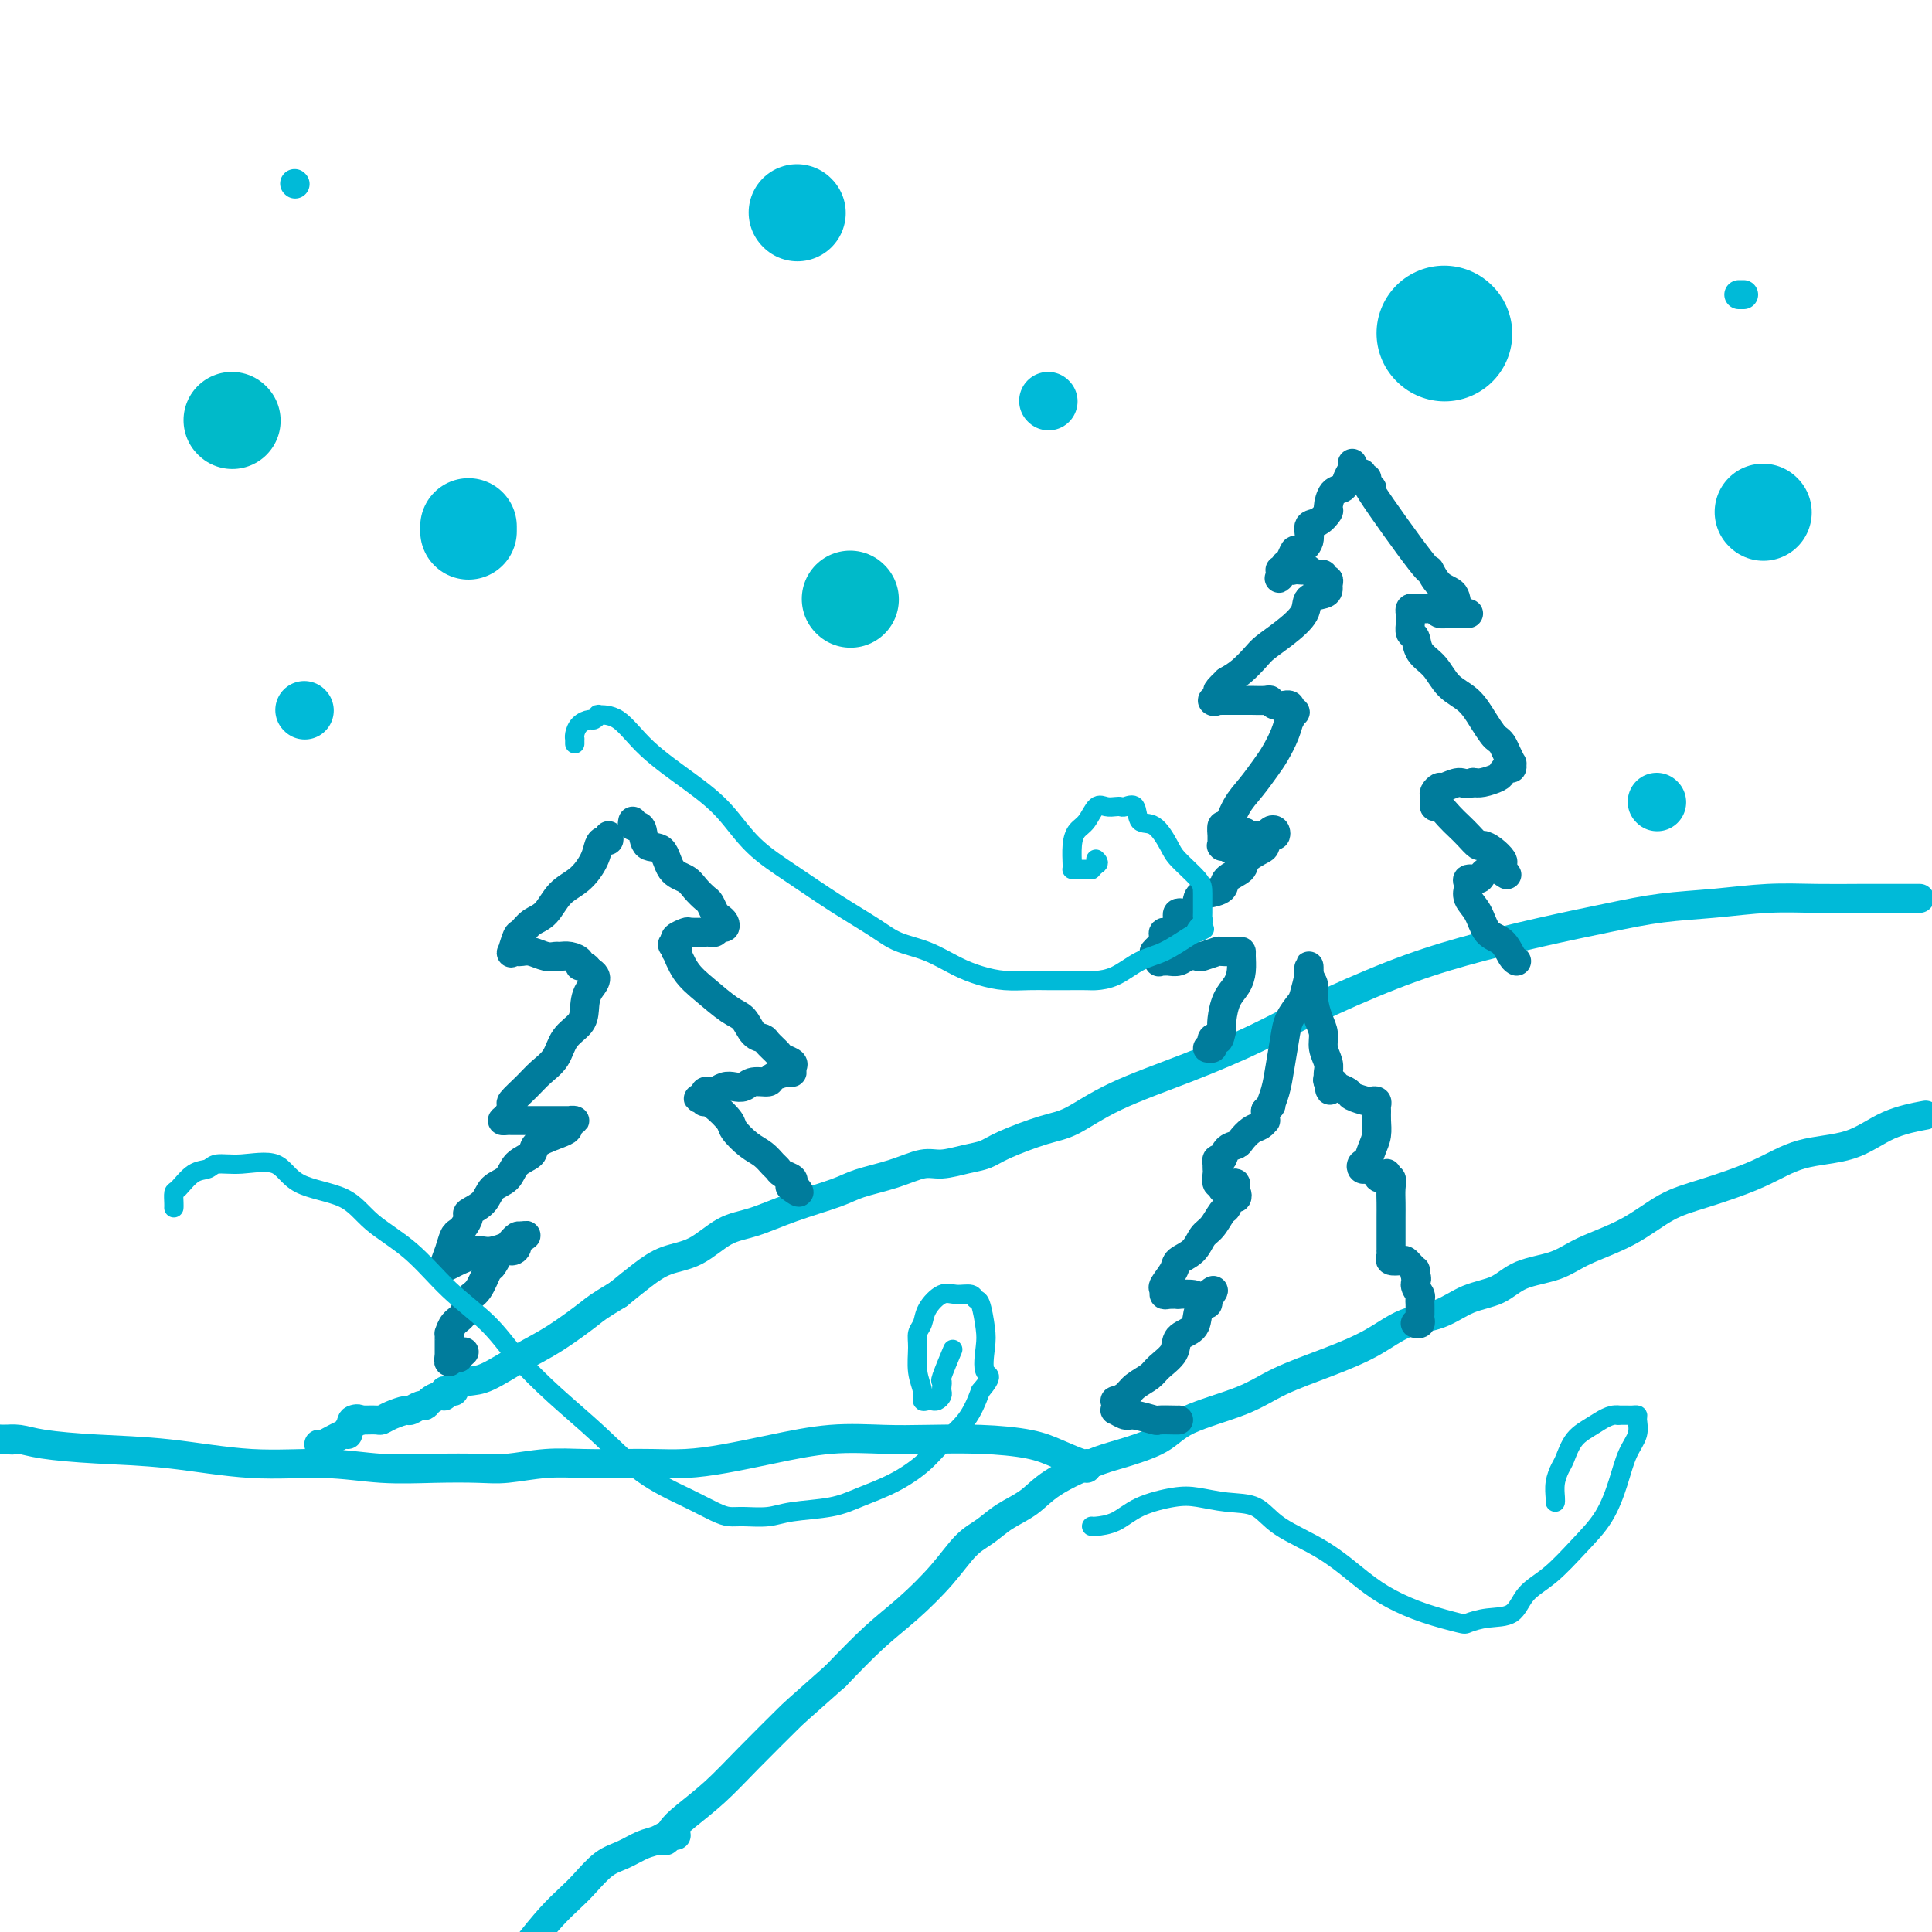 <svg viewBox='0 0 400 400' version='1.1' xmlns='http://www.w3.org/2000/svg' xmlns:xlink='http://www.w3.org/1999/xlink'><g fill='none' stroke='#00BAD8' stroke-width='6' stroke-linecap='round' stroke-linejoin='round'><path d='M398,231c0.617,-0.115 1.234,-0.229 0,0c-1.234,0.229 -4.320,0.803 -7,2c-2.680,1.197 -4.955,3.018 -8,4c-3.045,0.982 -6.859,1.126 -10,2c-3.141,0.874 -5.610,2.477 -9,4c-3.390,1.523 -7.702,2.964 -11,4c-3.298,1.036 -5.582,1.666 -8,3c-2.418,1.334 -4.970,3.373 -8,5c-3.030,1.627 -6.539,2.843 -9,4c-2.461,1.157 -3.874,2.253 -6,3c-2.126,0.747 -4.965,1.143 -7,2c-2.035,0.857 -3.265,2.175 -5,3c-1.735,0.825 -3.975,1.157 -6,2c-2.025,0.843 -3.835,2.195 -6,3c-2.165,0.805 -4.684,1.061 -7,2c-2.316,0.939 -4.430,2.561 -7,4c-2.570,1.439 -5.597,2.695 -9,4c-3.403,1.305 -7.183,2.657 -10,4c-2.817,1.343 -4.672,2.676 -8,4c-3.328,1.324 -8.130,2.640 -11,4c-2.870,1.360 -3.810,2.766 -6,4c-2.190,1.234 -5.632,2.297 -8,3c-2.368,0.703 -3.662,1.045 -6,2c-2.338,0.955 -5.720,2.522 -8,4c-2.280,1.478 -3.458,2.868 -5,4c-1.542,1.132 -3.450,2.006 -5,3c-1.550,0.994 -2.743,2.107 -4,3c-1.257,0.893 -2.577,1.565 -4,3c-1.423,1.435 -2.948,3.632 -5,6c-2.052,2.368 -4.629,4.907 -7,7c-2.371,2.093 -4.534,3.741 -7,6c-2.466,2.259 -5.233,5.130 -8,8'/><path d='M173,347c-8.832,7.836 -8.412,7.426 -10,9c-1.588,1.574 -5.185,5.133 -8,8c-2.815,2.867 -4.849,5.041 -7,7c-2.151,1.959 -4.419,3.702 -6,5c-1.581,1.298 -2.475,2.152 -3,3c-0.525,0.848 -0.680,1.690 -1,2c-0.320,0.310 -0.806,0.089 -1,0c-0.194,-0.089 -0.097,-0.044 0,0'/><path d='M225,304c-0.006,-0.469 -0.012,-0.938 0,-1c0.012,-0.062 0.043,0.285 -1,0c-1.043,-0.285 -3.159,-1.200 -5,-2c-1.841,-0.800 -3.407,-1.484 -6,-2c-2.593,-0.516 -6.213,-0.865 -10,-1c-3.787,-0.135 -7.742,-0.058 -11,0c-3.258,0.058 -5.818,0.096 -9,0c-3.182,-0.096 -6.986,-0.327 -11,0c-4.014,0.327 -8.237,1.212 -12,2c-3.763,0.788 -7.067,1.479 -10,2c-2.933,0.521 -5.495,0.871 -8,1c-2.505,0.129 -4.952,0.038 -7,0c-2.048,-0.038 -3.695,-0.024 -6,0c-2.305,0.024 -5.266,0.059 -8,0c-2.734,-0.059 -5.241,-0.211 -8,0c-2.759,0.211 -5.771,0.784 -8,1c-2.229,0.216 -3.676,0.074 -6,0c-2.324,-0.074 -5.525,-0.079 -9,0c-3.475,0.079 -7.226,0.242 -11,0c-3.774,-0.242 -7.573,-0.891 -12,-1c-4.427,-0.109 -9.482,0.321 -15,0c-5.518,-0.321 -11.500,-1.392 -17,-2c-5.500,-0.608 -10.518,-0.751 -15,-1c-4.482,-0.249 -8.428,-0.603 -11,-1c-2.572,-0.397 -3.769,-0.838 -5,-1c-1.231,-0.162 -2.494,-0.046 -3,0c-0.506,0.046 -0.253,0.023 0,0'/><path d='M1,298c-16.400,-0.933 -5.400,-0.267 -1,0c4.400,0.267 2.200,0.133 0,0'/><path d='M397,186c0.410,-0.000 0.821,-0.001 0,0c-0.821,0.001 -2.872,0.003 -5,0c-2.128,-0.003 -4.333,-0.013 -7,0c-2.667,0.013 -5.796,0.047 -9,0c-3.204,-0.047 -6.484,-0.176 -10,0c-3.516,0.176 -7.267,0.658 -11,1c-3.733,0.342 -7.449,0.546 -11,1c-3.551,0.454 -6.939,1.159 -11,2c-4.061,0.841 -8.796,1.819 -14,3c-5.204,1.181 -10.877,2.565 -16,4c-5.123,1.435 -9.697,2.920 -15,5c-5.303,2.080 -11.334,4.753 -16,7c-4.666,2.247 -7.966,4.067 -12,6c-4.034,1.933 -8.803,3.977 -14,6c-5.197,2.023 -10.823,4.023 -15,6c-4.177,1.977 -6.906,3.930 -9,5c-2.094,1.070 -3.554,1.258 -6,2c-2.446,0.742 -5.878,2.040 -8,3c-2.122,0.960 -2.935,1.584 -4,2c-1.065,0.416 -2.382,0.625 -4,1c-1.618,0.375 -3.538,0.915 -5,1c-1.462,0.085 -2.468,-0.284 -4,0c-1.532,0.284 -3.591,1.221 -6,2c-2.409,0.779 -5.167,1.400 -7,2c-1.833,0.600 -2.740,1.180 -5,2c-2.260,0.820 -5.874,1.882 -9,3c-3.126,1.118 -5.763,2.294 -8,3c-2.237,0.706 -4.075,0.943 -6,2c-1.925,1.057 -3.939,2.933 -6,4c-2.061,1.067 -4.170,1.326 -6,2c-1.830,0.674 -3.380,1.764 -5,3c-1.620,1.236 -3.310,2.618 -5,4'/><path d='M128,268c-4.425,2.662 -4.486,2.818 -6,4c-1.514,1.182 -4.480,3.391 -7,5c-2.520,1.609 -4.594,2.617 -7,4c-2.406,1.383 -5.145,3.141 -7,4c-1.855,0.859 -2.827,0.817 -4,1c-1.173,0.183 -2.548,0.589 -3,1c-0.452,0.411 0.021,0.827 0,1c-0.021,0.173 -0.534,0.101 -1,0c-0.466,-0.101 -0.885,-0.233 -1,0c-0.115,0.233 0.072,0.832 0,1c-0.072,0.168 -0.405,-0.095 -1,0c-0.595,0.095 -1.453,0.546 -2,1c-0.547,0.454 -0.783,0.909 -1,1c-0.217,0.091 -0.415,-0.182 -1,0c-0.585,0.182 -1.556,0.819 -2,1c-0.444,0.181 -0.360,-0.095 -1,0c-0.640,0.095 -2.003,0.561 -3,1c-0.997,0.439 -1.626,0.850 -2,1c-0.374,0.150 -0.492,0.040 -1,0c-0.508,-0.040 -1.406,-0.011 -2,0c-0.594,0.011 -0.884,0.003 -1,0c-0.116,-0.003 -0.058,-0.002 0,0'/><path d='M75,294c-4.184,1.406 -1.643,0.419 -1,0c0.643,-0.419 -0.612,-0.272 -1,0c-0.388,0.272 0.092,0.669 0,1c-0.092,0.331 -0.757,0.596 -1,1c-0.243,0.404 -0.065,0.945 0,1c0.065,0.055 0.017,-0.377 -1,0c-1.017,0.377 -3.005,1.563 -4,2c-0.995,0.437 -0.999,0.125 -1,0c-0.001,-0.125 -0.001,-0.062 0,0'/><path d='M140,380c-0.353,0.026 -0.705,0.052 -1,0c-0.295,-0.052 -0.532,-0.182 -1,0c-0.468,0.182 -1.168,0.674 -2,1c-0.832,0.326 -1.797,0.484 -3,1c-1.203,0.516 -2.645,1.388 -4,2c-1.355,0.612 -2.623,0.962 -4,2c-1.377,1.038 -2.864,2.763 -4,4c-1.136,1.237 -1.921,1.987 -3,3c-1.079,1.013 -2.451,2.289 -4,4c-1.549,1.711 -3.274,3.855 -5,6'/></g>
<g fill='none' stroke='#007C9C' stroke-width='6' stroke-linecap='round' stroke-linejoin='round'><path d='M280,96c-0.026,-0.068 -0.052,-0.137 0,0c0.052,0.137 0.181,0.478 0,1c-0.181,0.522 -0.674,1.224 -1,2c-0.326,0.776 -0.485,1.627 -1,2c-0.515,0.373 -1.386,0.269 -2,1c-0.614,0.731 -0.972,2.296 -1,3c-0.028,0.704 0.273,0.547 0,1c-0.273,0.453 -1.120,1.517 -2,2c-0.880,0.483 -1.794,0.385 -2,1c-0.206,0.615 0.295,1.943 0,3c-0.295,1.057 -1.386,1.842 -2,2c-0.614,0.158 -0.752,-0.312 -1,0c-0.248,0.312 -0.607,1.404 -1,2c-0.393,0.596 -0.821,0.696 -1,1c-0.179,0.304 -0.110,0.814 0,1c0.110,0.186 0.260,0.050 0,0c-0.260,-0.050 -0.932,-0.014 -1,0c-0.068,0.014 0.466,0.007 1,0'/><path d='M266,118c-2.214,3.403 -0.748,0.912 0,0c0.748,-0.912 0.778,-0.245 1,0c0.222,0.245 0.637,0.069 1,0c0.363,-0.069 0.674,-0.032 1,0c0.326,0.032 0.666,0.060 1,0c0.334,-0.060 0.663,-0.208 1,0c0.337,0.208 0.683,0.773 1,1c0.317,0.227 0.607,0.116 1,0c0.393,-0.116 0.890,-0.239 1,0c0.110,0.239 -0.168,0.838 0,1c0.168,0.162 0.780,-0.113 1,0c0.220,0.113 0.048,0.613 0,1c-0.048,0.387 0.028,0.662 0,1c-0.028,0.338 -0.161,0.738 -1,1c-0.839,0.262 -2.384,0.387 -3,1c-0.616,0.613 -0.304,1.715 -1,3c-0.696,1.285 -2.402,2.753 -4,4c-1.598,1.247 -3.088,2.272 -4,3c-0.912,0.728 -1.246,1.157 -2,2c-0.754,0.843 -1.930,2.098 -3,3c-1.070,0.902 -2.035,1.451 -3,2'/><path d='M254,141c-3.279,3.116 -1.477,1.907 -1,2c0.477,0.093 -0.370,1.489 -1,2c-0.630,0.511 -1.042,0.137 -1,0c0.042,-0.137 0.540,-0.037 1,0c0.460,0.037 0.884,0.010 1,0c0.116,-0.010 -0.075,-0.003 0,0c0.075,0.003 0.417,0.001 1,0c0.583,-0.001 1.406,0.000 2,0c0.594,-0.000 0.957,-0.001 1,0c0.043,0.001 -0.236,0.004 0,0c0.236,-0.004 0.985,-0.015 2,0c1.015,0.015 2.295,0.057 3,0c0.705,-0.057 0.834,-0.212 1,0c0.166,0.212 0.371,0.792 1,1c0.629,0.208 1.684,0.046 2,0c0.316,-0.046 -0.107,0.026 0,0c0.107,-0.026 0.745,-0.150 1,0c0.255,0.150 0.128,0.575 0,1'/><path d='M267,147c2.323,0.466 0.630,0.631 0,1c-0.630,0.369 -0.198,0.940 0,1c0.198,0.060 0.164,-0.392 0,0c-0.164,0.392 -0.456,1.629 -1,3c-0.544,1.371 -1.340,2.877 -2,4c-0.660,1.123 -1.186,1.864 -2,3c-0.814,1.136 -1.917,2.666 -3,4c-1.083,1.334 -2.147,2.471 -3,4c-0.853,1.529 -1.497,3.451 -2,4c-0.503,0.549 -0.867,-0.273 -1,0c-0.133,0.273 -0.035,1.642 0,2c0.035,0.358 0.008,-0.296 0,0c-0.008,0.296 0.003,1.541 0,2c-0.003,0.459 -0.022,0.133 0,0c0.022,-0.133 0.083,-0.074 0,0c-0.083,0.074 -0.309,0.164 0,0c0.309,-0.164 1.155,-0.582 2,-1'/><path d='M255,174c-1.450,3.951 0.925,0.327 2,-1c1.075,-1.327 0.851,-0.359 1,0c0.149,0.359 0.670,0.109 1,0c0.330,-0.109 0.467,-0.078 1,0c0.533,0.078 1.460,0.201 2,0c0.540,-0.201 0.691,-0.726 1,-1c0.309,-0.274 0.776,-0.295 1,0c0.224,0.295 0.207,0.908 0,1c-0.207,0.092 -0.602,-0.337 -1,0c-0.398,0.337 -0.797,1.441 -1,2c-0.203,0.559 -0.210,0.573 -1,1c-0.790,0.427 -2.365,1.267 -3,2c-0.635,0.733 -0.331,1.360 -1,2c-0.669,0.640 -2.309,1.293 -3,2c-0.691,0.707 -0.431,1.466 -1,2c-0.569,0.534 -1.966,0.842 -3,1c-1.034,0.158 -1.704,0.165 -2,1c-0.296,0.835 -0.216,2.496 -1,3c-0.784,0.504 -2.431,-0.149 -3,0c-0.569,0.149 -0.061,1.101 0,2c0.061,0.899 -0.324,1.746 -1,2c-0.676,0.254 -1.644,-0.086 -2,0c-0.356,0.086 -0.102,0.596 0,1c0.102,0.404 0.051,0.702 0,1'/><path d='M241,195c-3.474,3.602 -1.660,1.606 -1,1c0.660,-0.606 0.165,0.177 0,1c-0.165,0.823 0.000,1.686 0,2c-0.000,0.314 -0.166,0.081 0,0c0.166,-0.081 0.665,-0.008 1,0c0.335,0.008 0.507,-0.049 1,0c0.493,0.049 1.306,0.206 2,0c0.694,-0.206 1.269,-0.773 2,-1c0.731,-0.227 1.618,-0.113 2,0c0.382,0.113 0.260,0.226 1,0c0.740,-0.226 2.342,-0.791 3,-1c0.658,-0.209 0.373,-0.061 1,0c0.627,0.061 2.166,0.036 3,0c0.834,-0.036 0.963,-0.083 1,0c0.037,0.083 -0.018,0.295 0,1c0.018,0.705 0.110,1.905 0,3c-0.110,1.095 -0.421,2.087 -1,3c-0.579,0.913 -1.425,1.746 -2,3c-0.575,1.254 -0.879,2.930 -1,4c-0.121,1.070 -0.061,1.535 0,2'/><path d='M253,213c-0.631,2.940 -0.709,2.290 -1,2c-0.291,-0.290 -0.796,-0.221 -1,0c-0.204,0.221 -0.106,0.595 0,1c0.106,0.405 0.221,0.840 0,1c-0.221,0.160 -0.777,0.046 -1,0c-0.223,-0.046 -0.111,-0.023 0,0'/><path d='M282,98c-0.127,0.439 -0.254,0.878 0,1c0.254,0.122 0.889,-0.073 1,0c0.111,0.073 -0.301,0.416 0,1c0.301,0.584 1.315,1.410 1,1c-0.315,-0.410 -1.958,-2.056 0,1c1.958,3.056 7.517,10.815 10,14c2.483,3.185 1.889,1.796 2,2c0.111,0.204 0.927,2.002 2,3c1.073,0.998 2.402,1.196 3,2c0.598,0.804 0.463,2.216 1,3c0.537,0.784 1.746,0.942 2,1c0.254,0.058 -0.446,0.017 -1,0c-0.554,-0.017 -0.961,-0.008 -1,0c-0.039,0.008 0.288,0.016 0,0c-0.288,-0.016 -1.193,-0.057 -2,0c-0.807,0.057 -1.515,0.211 -2,0c-0.485,-0.211 -0.746,-0.788 -1,-1c-0.254,-0.212 -0.501,-0.061 -1,0c-0.499,0.061 -1.249,0.030 -2,0'/><path d='M294,126c-1.480,-0.005 -1.181,-0.016 -1,0c0.181,0.016 0.245,0.060 0,0c-0.245,-0.060 -0.797,-0.225 -1,0c-0.203,0.225 -0.055,0.838 0,1c0.055,0.162 0.018,-0.127 0,0c-0.018,0.127 -0.018,0.670 0,1c0.018,0.330 0.052,0.446 0,1c-0.052,0.554 -0.192,1.545 0,2c0.192,0.455 0.715,0.375 1,1c0.285,0.625 0.331,1.955 1,3c0.669,1.045 1.962,1.803 3,3c1.038,1.197 1.822,2.832 3,4c1.178,1.168 2.749,1.871 4,3c1.251,1.129 2.180,2.686 3,4c0.820,1.314 1.530,2.384 2,3c0.470,0.616 0.700,0.777 1,1c0.300,0.223 0.670,0.509 1,1c0.330,0.491 0.622,1.189 1,2c0.378,0.811 0.844,1.737 1,2c0.156,0.263 0.002,-0.137 0,0c-0.002,0.137 0.147,0.811 0,1c-0.147,0.189 -0.592,-0.107 -1,0c-0.408,0.107 -0.779,0.616 -1,1c-0.221,0.384 -0.290,0.642 -1,1c-0.710,0.358 -2.060,0.817 -3,1c-0.940,0.183 -1.470,0.092 -2,0'/><path d='M305,162c-1.747,0.555 -2.114,-0.059 -3,0c-0.886,0.059 -2.290,0.789 -3,1c-0.710,0.211 -0.727,-0.097 -1,0c-0.273,0.097 -0.803,0.599 -1,1c-0.197,0.401 -0.061,0.702 0,1c0.061,0.298 0.047,0.594 0,1c-0.047,0.406 -0.126,0.923 0,1c0.126,0.077 0.457,-0.287 1,0c0.543,0.287 1.296,1.225 2,2c0.704,0.775 1.357,1.386 2,2c0.643,0.614 1.276,1.229 2,2c0.724,0.771 1.539,1.698 2,2c0.461,0.302 0.568,-0.020 1,0c0.432,0.020 1.187,0.384 2,1c0.813,0.616 1.682,1.486 2,2c0.318,0.514 0.085,0.674 0,1c-0.085,0.326 -0.023,0.819 0,1c0.023,0.181 0.007,0.052 0,0c-0.007,-0.052 -0.003,-0.026 0,0'/><path d='M311,180c2.114,2.277 0.398,0.469 -1,0c-1.398,-0.469 -2.480,0.400 -3,1c-0.520,0.600 -0.479,0.930 -1,1c-0.521,0.070 -1.605,-0.119 -2,0c-0.395,0.119 -0.100,0.547 0,1c0.100,0.453 0.003,0.930 0,1c-0.003,0.070 0.086,-0.267 0,0c-0.086,0.267 -0.346,1.140 0,2c0.346,0.860 1.298,1.709 2,3c0.702,1.291 1.155,3.026 2,4c0.845,0.974 2.082,1.189 3,2c0.918,0.811 1.516,2.218 2,3c0.484,0.782 0.852,0.938 1,1c0.148,0.062 0.074,0.031 0,0'/><path d='M131,170c-0.085,0.429 -0.171,0.857 0,1c0.171,0.143 0.597,-0.001 1,0c0.403,0.001 0.783,0.146 1,1c0.217,0.854 0.270,2.417 1,3c0.730,0.583 2.136,0.188 3,1c0.864,0.812 1.187,2.832 2,4c0.813,1.168 2.116,1.482 3,2c0.884,0.518 1.350,1.238 2,2c0.650,0.762 1.484,1.566 2,2c0.516,0.434 0.713,0.499 1,1c0.287,0.501 0.662,1.440 1,2c0.338,0.560 0.638,0.742 1,1c0.362,0.258 0.787,0.591 1,1c0.213,0.409 0.214,0.894 0,1c-0.214,0.106 -0.643,-0.168 -1,0c-0.357,0.168 -0.644,0.776 -1,1c-0.356,0.224 -0.782,0.063 -1,0c-0.218,-0.063 -0.227,-0.028 -1,0c-0.773,0.028 -2.310,0.049 -3,0c-0.690,-0.049 -0.532,-0.167 -1,0c-0.468,0.167 -1.562,0.619 -2,1c-0.438,0.381 -0.219,0.690 0,1'/><path d='M140,195c-1.552,0.771 -0.433,0.697 0,1c0.433,0.303 0.181,0.981 0,1c-0.181,0.019 -0.291,-0.621 0,0c0.291,0.621 0.984,2.502 2,4c1.016,1.498 2.356,2.611 4,4c1.644,1.389 3.591,3.054 5,4c1.409,0.946 2.279,1.174 3,2c0.721,0.826 1.291,2.249 2,3c0.709,0.751 1.557,0.831 2,1c0.443,0.169 0.483,0.426 1,1c0.517,0.574 1.512,1.464 2,2c0.488,0.536 0.470,0.717 1,1c0.530,0.283 1.609,0.667 2,1c0.391,0.333 0.093,0.615 0,1c-0.093,0.385 0.018,0.873 0,1c-0.018,0.127 -0.165,-0.106 -1,0c-0.835,0.106 -2.359,0.550 -3,1c-0.641,0.450 -0.398,0.904 -1,1c-0.602,0.096 -2.049,-0.167 -3,0c-0.951,0.167 -1.406,0.763 -2,1c-0.594,0.237 -1.326,0.115 -2,0c-0.674,-0.115 -1.291,-0.224 -2,0c-0.709,0.224 -1.510,0.782 -2,1c-0.490,0.218 -0.670,0.097 -1,0c-0.330,-0.097 -0.808,-0.171 -1,0c-0.192,0.171 -0.096,0.585 0,1'/><path d='M146,227c-2.790,1.021 -0.765,0.073 0,0c0.765,-0.073 0.269,0.728 0,1c-0.269,0.272 -0.312,0.016 0,0c0.312,-0.016 0.979,0.208 2,1c1.021,0.792 2.396,2.152 3,3c0.604,0.848 0.438,1.183 1,2c0.562,0.817 1.851,2.117 3,3c1.149,0.883 2.158,1.350 3,2c0.842,0.650 1.519,1.484 2,2c0.481,0.516 0.768,0.716 1,1c0.232,0.284 0.409,0.653 1,1c0.591,0.347 1.598,0.670 2,1c0.402,0.330 0.201,0.665 0,1'/><path d='M164,245c2.800,3.022 0.800,1.578 0,1c-0.800,-0.578 -0.400,-0.289 0,0'/><path d='M126,173c0.086,0.436 0.173,0.872 0,1c-0.173,0.128 -0.605,-0.053 -1,0c-0.395,0.053 -0.752,0.339 -1,1c-0.248,0.661 -0.388,1.695 -1,3c-0.612,1.305 -1.698,2.879 -3,4c-1.302,1.121 -2.821,1.790 -4,3c-1.179,1.210 -2.018,2.963 -3,4c-0.982,1.037 -2.106,1.360 -3,2c-0.894,0.640 -1.557,1.597 -2,2c-0.443,0.403 -0.666,0.252 -1,1c-0.334,0.748 -0.778,2.396 -1,3c-0.222,0.604 -0.222,0.166 0,0c0.222,-0.166 0.665,-0.059 1,0c0.335,0.059 0.561,0.068 1,0c0.439,-0.068 1.090,-0.215 2,0c0.910,0.215 2.080,0.792 3,1c0.920,0.208 1.591,0.046 2,0c0.409,-0.046 0.558,0.026 1,0c0.442,-0.026 1.179,-0.148 2,0c0.821,0.148 1.725,0.565 2,1c0.275,0.435 -0.080,0.886 0,1c0.080,0.114 0.594,-0.110 1,0c0.406,0.110 0.703,0.555 1,1'/><path d='M122,201c2.531,1.322 0.859,2.626 0,4c-0.859,1.374 -0.905,2.818 -1,4c-0.095,1.182 -0.240,2.101 -1,3c-0.760,0.899 -2.134,1.779 -3,3c-0.866,1.221 -1.222,2.784 -2,4c-0.778,1.216 -1.976,2.084 -3,3c-1.024,0.916 -1.873,1.881 -3,3c-1.127,1.119 -2.534,2.391 -3,3c-0.466,0.609 0.007,0.556 0,1c-0.007,0.444 -0.494,1.387 -1,2c-0.506,0.613 -1.030,0.896 -1,1c0.030,0.104 0.615,0.028 1,0c0.385,-0.028 0.569,-0.007 1,0c0.431,0.007 1.109,0.002 2,0c0.891,-0.002 1.995,-0.000 3,0c1.005,0.000 1.913,-0.001 3,0c1.087,0.001 2.355,0.003 3,0c0.645,-0.003 0.668,-0.011 1,0c0.332,0.011 0.974,0.041 1,0c0.026,-0.041 -0.564,-0.155 -1,0c-0.436,0.155 -0.718,0.577 -1,1'/><path d='M117,233c1.641,0.668 -0.255,1.338 -2,2c-1.745,0.662 -3.339,1.317 -4,2c-0.661,0.683 -0.388,1.394 -1,2c-0.612,0.606 -2.109,1.108 -3,2c-0.891,0.892 -1.176,2.174 -2,3c-0.824,0.826 -2.185,1.195 -3,2c-0.815,0.805 -1.083,2.047 -2,3c-0.917,0.953 -2.483,1.616 -3,2c-0.517,0.384 0.017,0.490 0,1c-0.017,0.510 -0.583,1.426 -1,2c-0.417,0.574 -0.684,0.806 -1,1c-0.316,0.194 -0.682,0.350 -1,1c-0.318,0.650 -0.590,1.793 -1,3c-0.410,1.207 -0.959,2.477 -1,3c-0.041,0.523 0.426,0.298 1,0c0.574,-0.298 1.255,-0.667 2,-1c0.745,-0.333 1.555,-0.628 2,-1c0.445,-0.372 0.526,-0.822 1,-1c0.474,-0.178 1.342,-0.085 2,0c0.658,0.085 1.108,0.163 2,0c0.892,-0.163 2.228,-0.566 3,-1c0.772,-0.434 0.980,-0.900 1,-1c0.020,-0.100 -0.148,0.165 0,0c0.148,-0.165 0.614,-0.762 1,-1c0.386,-0.238 0.693,-0.119 1,0'/><path d='M108,256c2.239,-0.743 -0.163,0.401 -1,1c-0.837,0.599 -0.107,0.654 0,1c0.107,0.346 -0.408,0.982 -1,1c-0.592,0.018 -1.262,-0.583 -2,0c-0.738,0.583 -1.545,2.348 -2,3c-0.455,0.652 -0.559,0.190 -1,1c-0.441,0.810 -1.218,2.890 -2,4c-0.782,1.110 -1.569,1.249 -2,2c-0.431,0.751 -0.508,2.113 -1,3c-0.492,0.887 -1.400,1.298 -2,2c-0.600,0.702 -0.893,1.694 -1,2c-0.107,0.306 -0.029,-0.073 0,0c0.029,0.073 0.008,0.598 0,1c-0.008,0.402 -0.002,0.682 0,1c0.002,0.318 0.001,0.673 0,1c-0.001,0.327 -0.000,0.627 0,1c0.000,0.373 0.000,0.821 0,1c-0.000,0.179 -0.000,0.090 0,0'/><path d='M93,281c-0.457,1.861 0.400,0.512 1,0c0.600,-0.512 0.944,-0.189 1,0c0.056,0.189 -0.177,0.243 0,0c0.177,-0.243 0.765,-0.784 1,-1c0.235,-0.216 0.118,-0.108 0,0'/><path d='M244,294c0.022,-0.002 0.045,-0.005 0,0c-0.045,0.005 -0.157,0.016 -1,0c-0.843,-0.016 -2.415,-0.061 -3,0c-0.585,0.061 -0.181,0.227 -1,0c-0.819,-0.227 -2.861,-0.848 -4,-1c-1.139,-0.152 -1.377,0.166 -2,0c-0.623,-0.166 -1.633,-0.814 -2,-1c-0.367,-0.186 -0.092,0.092 0,0c0.092,-0.092 0.001,-0.552 0,-1c-0.001,-0.448 0.087,-0.883 0,-1c-0.087,-0.117 -0.348,0.083 0,0c0.348,-0.083 1.306,-0.447 2,-1c0.694,-0.553 1.126,-1.293 2,-2c0.874,-0.707 2.192,-1.382 3,-2c0.808,-0.618 1.105,-1.180 2,-2c0.895,-0.820 2.386,-1.898 3,-3c0.614,-1.102 0.350,-2.228 1,-3c0.650,-0.772 2.213,-1.190 3,-2c0.787,-0.810 0.799,-2.011 1,-3c0.201,-0.989 0.593,-1.766 1,-2c0.407,-0.234 0.831,0.076 1,0c0.169,-0.076 0.085,-0.538 0,-1'/><path d='M250,269c2.771,-3.574 0.198,-1.010 -1,0c-1.198,1.010 -1.021,0.467 -1,0c0.021,-0.467 -0.114,-0.856 -1,-1c-0.886,-0.144 -2.524,-0.042 -3,0c-0.476,0.042 0.210,0.024 0,0c-0.210,-0.024 -1.317,-0.055 -2,0c-0.683,0.055 -0.942,0.194 -1,0c-0.058,-0.194 0.085,-0.722 0,-1c-0.085,-0.278 -0.399,-0.305 0,-1c0.399,-0.695 1.510,-2.058 2,-3c0.490,-0.942 0.359,-1.465 1,-2c0.641,-0.535 2.056,-1.084 3,-2c0.944,-0.916 1.419,-2.201 2,-3c0.581,-0.799 1.270,-1.113 2,-2c0.730,-0.887 1.503,-2.346 2,-3c0.497,-0.654 0.719,-0.501 1,-1c0.281,-0.499 0.622,-1.649 1,-2c0.378,-0.351 0.794,0.098 1,0c0.206,-0.098 0.202,-0.742 0,-1c-0.202,-0.258 -0.601,-0.129 -1,0'/><path d='M255,247c1.999,-3.470 -0.004,-1.646 -1,-1c-0.996,0.646 -0.985,0.114 -1,0c-0.015,-0.114 -0.057,0.191 0,0c0.057,-0.191 0.211,-0.878 0,-1c-0.211,-0.122 -0.788,0.322 -1,0c-0.212,-0.322 -0.058,-1.411 0,-2c0.058,-0.589 0.019,-0.678 0,-1c-0.019,-0.322 -0.017,-0.878 0,-1c0.017,-0.122 0.050,0.188 0,0c-0.050,-0.188 -0.183,-0.875 0,-1c0.183,-0.125 0.682,0.314 1,0c0.318,-0.314 0.456,-1.379 1,-2c0.544,-0.621 1.494,-0.797 2,-1c0.506,-0.203 0.566,-0.432 1,-1c0.434,-0.568 1.241,-1.476 2,-2c0.759,-0.524 1.471,-0.665 2,-1c0.529,-0.335 0.874,-0.863 1,-1c0.126,-0.137 0.034,0.117 0,0c-0.034,-0.117 -0.010,-0.605 0,-1c0.010,-0.395 0.005,-0.698 0,-1'/><path d='M262,230c1.725,-1.960 1.039,-0.859 1,-1c-0.039,-0.141 0.571,-1.522 1,-3c0.429,-1.478 0.678,-3.051 1,-5c0.322,-1.949 0.717,-4.274 1,-6c0.283,-1.726 0.454,-2.854 1,-4c0.546,-1.146 1.467,-2.312 2,-3c0.533,-0.688 0.679,-0.899 1,-2c0.321,-1.101 0.817,-3.091 1,-4c0.183,-0.909 0.053,-0.735 0,-1c-0.053,-0.265 -0.029,-0.967 0,-1c0.029,-0.033 0.063,0.603 0,1c-0.063,0.397 -0.223,0.557 0,1c0.223,0.443 0.829,1.171 1,2c0.171,0.829 -0.094,1.759 0,3c0.094,1.241 0.547,2.795 1,4c0.453,1.205 0.906,2.063 1,3c0.094,0.937 -0.171,1.953 0,3c0.171,1.047 0.778,2.126 1,3c0.222,0.874 0.060,1.543 0,2c-0.060,0.457 -0.017,0.702 0,1c0.017,0.298 0.009,0.649 0,1'/><path d='M275,224c0.633,3.400 0.215,0.900 0,0c-0.215,-0.900 -0.229,-0.200 0,0c0.229,0.200 0.699,-0.100 1,0c0.301,0.100 0.434,0.602 1,1c0.566,0.398 1.567,0.694 2,1c0.433,0.306 0.298,0.621 1,1c0.702,0.379 2.241,0.822 3,1c0.759,0.178 0.739,0.091 1,0c0.261,-0.091 0.803,-0.187 1,0c0.197,0.187 0.050,0.657 0,1c-0.050,0.343 -0.003,0.558 0,1c0.003,0.442 -0.037,1.110 0,2c0.037,0.890 0.150,2.003 0,3c-0.150,0.997 -0.563,1.879 -1,3c-0.437,1.121 -0.899,2.483 -1,3c-0.101,0.517 0.158,0.190 0,0c-0.158,-0.190 -0.733,-0.244 -1,0c-0.267,0.244 -0.226,0.787 0,1c0.226,0.213 0.638,0.096 1,0c0.362,-0.096 0.675,-0.170 1,0c0.325,0.170 0.663,0.585 1,1'/><path d='M285,243c0.469,1.945 1.642,0.306 2,0c0.358,-0.306 -0.100,0.721 0,1c0.100,0.279 0.759,-0.192 1,0c0.241,0.192 0.065,1.045 0,2c-0.065,0.955 -0.017,2.010 0,3c0.017,0.990 0.005,1.914 0,3c-0.005,1.086 -0.001,2.333 0,3c0.001,0.667 0.000,0.752 0,1c-0.000,0.248 0.000,0.658 0,1c-0.000,0.342 -0.002,0.617 0,1c0.002,0.383 0.007,0.873 0,1c-0.007,0.127 -0.027,-0.110 0,0c0.027,0.110 0.101,0.568 0,1c-0.101,0.432 -0.377,0.838 0,1c0.377,0.162 1.407,0.081 2,0c0.593,-0.081 0.747,-0.163 1,0c0.253,0.163 0.604,0.569 1,1c0.396,0.431 0.837,0.885 1,1c0.163,0.115 0.046,-0.110 0,0c-0.046,0.110 -0.023,0.555 0,1'/><path d='M293,264c0.713,0.810 -0.005,1.335 0,2c0.005,0.665 0.734,1.470 1,2c0.266,0.530 0.071,0.786 0,1c-0.071,0.214 -0.018,0.387 0,1c0.018,0.613 0.001,1.667 0,2c-0.001,0.333 0.014,-0.054 0,0c-0.014,0.054 -0.055,0.551 0,1c0.055,0.449 0.207,0.852 0,1c-0.207,0.148 -0.773,0.042 -1,0c-0.227,-0.042 -0.113,-0.021 0,0'/></g>
<g fill='none' stroke='#00BAD8' stroke-width='4' stroke-linecap='round' stroke-linejoin='round'><path d='M36,250c-0.003,0.055 -0.006,0.109 0,0c0.006,-0.109 0.022,-0.382 0,-1c-0.022,-0.618 -0.082,-1.581 0,-2c0.082,-0.419 0.308,-0.293 1,-1c0.692,-0.707 1.851,-2.245 3,-3c1.149,-0.755 2.287,-0.725 3,-1c0.713,-0.275 1.002,-0.855 2,-1c0.998,-0.145 2.707,0.144 5,0c2.293,-0.144 5.170,-0.720 7,0c1.830,0.720 2.611,2.735 5,4c2.389,1.265 6.385,1.778 9,3c2.615,1.222 3.848,3.153 6,5c2.152,1.847 5.223,3.611 8,6c2.777,2.389 5.261,5.402 8,8c2.739,2.598 5.733,4.781 8,7c2.267,2.219 3.805,4.474 6,7c2.195,2.526 5.046,5.324 8,8c2.954,2.676 6.013,5.228 9,8c2.987,2.772 5.904,5.762 9,8c3.096,2.238 6.372,3.725 9,5c2.628,1.275 4.607,2.338 6,3c1.393,0.662 2.199,0.921 3,1c0.801,0.079 1.597,-0.023 3,0c1.403,0.023 3.412,0.170 5,0c1.588,-0.170 2.753,-0.656 5,-1c2.247,-0.344 5.576,-0.544 8,-1c2.424,-0.456 3.944,-1.166 6,-2c2.056,-0.834 4.648,-1.793 7,-3c2.352,-1.207 4.466,-2.664 6,-4c1.534,-1.336 2.490,-2.552 4,-4c1.510,-1.448 3.574,-3.128 5,-5c1.426,-1.872 2.213,-3.936 3,-6'/><path d='M203,288c3.014,-3.586 1.550,-3.051 1,-4c-0.550,-0.949 -0.187,-3.383 0,-5c0.187,-1.617 0.199,-2.419 0,-4c-0.199,-1.581 -0.608,-3.943 -1,-5c-0.392,-1.057 -0.767,-0.811 -1,-1c-0.233,-0.189 -0.324,-0.815 -1,-1c-0.676,-0.185 -1.936,0.072 -3,0c-1.064,-0.072 -1.931,-0.471 -3,0c-1.069,0.471 -2.340,1.812 -3,3c-0.660,1.188 -0.709,2.222 -1,3c-0.291,0.778 -0.825,1.298 -1,2c-0.175,0.702 0.009,1.586 0,3c-0.009,1.414 -0.210,3.360 0,5c0.210,1.640 0.829,2.976 1,4c0.171,1.024 -0.108,1.735 0,2c0.108,0.265 0.603,0.082 1,0c0.397,-0.082 0.695,-0.063 1,0c0.305,0.063 0.618,0.170 1,0c0.382,-0.170 0.832,-0.619 1,-1c0.168,-0.381 0.052,-0.695 0,-1c-0.052,-0.305 -0.042,-0.601 0,-1c0.042,-0.399 0.114,-0.901 0,-1c-0.114,-0.099 -0.415,0.204 0,-1c0.415,-1.204 1.547,-3.915 2,-5c0.453,-1.085 0.226,-0.542 0,0'/><path d='M119,154c-0.004,-0.439 -0.008,-0.878 0,-1c0.008,-0.122 0.029,0.073 0,0c-0.029,-0.073 -0.108,-0.416 0,-1c0.108,-0.584 0.404,-1.410 1,-2c0.596,-0.590 1.491,-0.943 2,-1c0.509,-0.057 0.631,0.184 1,0c0.369,-0.184 0.985,-0.791 1,-1c0.015,-0.209 -0.570,-0.018 0,0c0.570,0.018 2.295,-0.135 4,1c1.705,1.135 3.390,3.558 6,6c2.610,2.442 6.144,4.904 9,7c2.856,2.096 5.033,3.828 7,6c1.967,2.172 3.725,4.784 6,7c2.275,2.216 5.068,4.035 8,6c2.932,1.965 6.002,4.077 9,6c2.998,1.923 5.925,3.656 8,5c2.075,1.344 3.299,2.297 5,3c1.701,0.703 3.879,1.155 6,2c2.121,0.845 4.184,2.083 6,3c1.816,0.917 3.384,1.514 5,2c1.616,0.486 3.280,0.862 5,1c1.720,0.138 3.495,0.037 5,0c1.505,-0.037 2.740,-0.011 4,0c1.260,0.011 2.545,0.007 4,0c1.455,-0.007 3.080,-0.017 4,0c0.920,0.017 1.136,0.061 2,0c0.864,-0.061 2.378,-0.226 4,-1c1.622,-0.774 3.352,-2.156 5,-3c1.648,-0.844 3.213,-1.150 5,-2c1.787,-0.850 3.796,-2.243 5,-3c1.204,-0.757 1.602,-0.879 2,-1'/><path d='M248,193c2.646,-1.344 0.762,-0.203 0,0c-0.762,0.203 -0.400,-0.533 0,-1c0.400,-0.467 0.839,-0.665 1,-1c0.161,-0.335 0.043,-0.807 0,-1c-0.043,-0.193 -0.013,-0.108 0,-1c0.013,-0.892 0.009,-2.762 0,-4c-0.009,-1.238 -0.024,-1.845 -1,-3c-0.976,-1.155 -2.915,-2.857 -4,-4c-1.085,-1.143 -1.317,-1.728 -2,-3c-0.683,-1.272 -1.818,-3.230 -3,-4c-1.182,-0.770 -2.410,-0.350 -3,-1c-0.590,-0.650 -0.542,-2.370 -1,-3c-0.458,-0.630 -1.421,-0.172 -2,0c-0.579,0.172 -0.774,0.056 -1,0c-0.226,-0.056 -0.484,-0.052 -1,0c-0.516,0.052 -1.291,0.151 -2,0c-0.709,-0.151 -1.353,-0.552 -2,0c-0.647,0.552 -1.298,2.057 -2,3c-0.702,0.943 -1.456,1.325 -2,2c-0.544,0.675 -0.878,1.645 -1,3c-0.122,1.355 -0.031,3.095 0,4c0.031,0.905 0.001,0.975 0,1c-0.001,0.025 0.028,0.007 0,0c-0.028,-0.007 -0.113,-0.001 0,0c0.113,0.001 0.425,-0.002 1,0c0.575,0.002 1.412,0.011 2,0c0.588,-0.011 0.928,-0.041 1,0c0.072,0.041 -0.122,0.155 0,0c0.122,-0.155 0.561,-0.577 1,-1'/><path d='M227,179c0.778,-0.222 0.222,-0.778 0,-1c-0.222,-0.222 -0.111,-0.111 0,0'/><path d='M226,316c0.073,0.038 0.145,0.076 1,0c0.855,-0.076 2.491,-0.265 4,-1c1.509,-0.735 2.889,-2.014 5,-3c2.111,-0.986 4.952,-1.678 7,-2c2.048,-0.322 3.304,-0.272 5,0c1.696,0.272 3.831,0.768 6,1c2.169,0.232 4.370,0.200 6,1c1.630,0.800 2.687,2.430 5,4c2.313,1.570 5.881,3.079 9,5c3.119,1.921 5.789,4.253 8,6c2.211,1.747 3.962,2.909 6,4c2.038,1.091 4.363,2.110 7,3c2.637,0.890 5.586,1.652 7,2c1.414,0.348 1.293,0.283 2,0c0.707,-0.283 2.242,-0.784 4,-1c1.758,-0.216 3.737,-0.148 5,-1c1.263,-0.852 1.809,-2.624 3,-4c1.191,-1.376 3.029,-2.356 5,-4c1.971,-1.644 4.077,-3.952 6,-6c1.923,-2.048 3.664,-3.837 5,-6c1.336,-2.163 2.268,-4.699 3,-7c0.732,-2.301 1.265,-4.368 2,-6c0.735,-1.632 1.673,-2.830 2,-4c0.327,-1.170 0.043,-2.314 0,-3c-0.043,-0.686 0.153,-0.916 0,-1c-0.153,-0.084 -0.657,-0.023 -1,0c-0.343,0.023 -0.527,0.006 -1,0c-0.473,-0.006 -1.237,-0.003 -2,0'/><path d='M335,293c-1.538,-0.289 -3.383,0.989 -5,2c-1.617,1.011 -3.008,1.756 -4,3c-0.992,1.244 -1.586,2.988 -2,4c-0.414,1.012 -0.647,1.290 -1,2c-0.353,0.710 -0.827,1.850 -1,3c-0.173,1.150 -0.047,2.310 0,3c0.047,0.690 0.013,0.912 0,1c-0.013,0.088 -0.007,0.044 0,0'/></g>
<g fill='none' stroke='#00BAD8' stroke-width='12' stroke-linecap='round' stroke-linejoin='round'><path d='M63,147c0.000,0.000 0.100,0.100 0.1,0.1'/></g>
<g fill='none' stroke='#00BAD8' stroke-width='20' stroke-linecap='round' stroke-linejoin='round'><path d='M97,110c0.000,-0.422 0.000,-0.844 0,-1c0.000,-0.156 0.000,-0.044 0,0c0.000,0.044 0.000,0.022 0,0'/></g>
<g fill='none' stroke='#00BAC9' stroke-width='20' stroke-linecap='round' stroke-linejoin='round'><path d='M48,87c0.000,0.000 0.100,0.100 0.1,0.1'/><path d='M176,124c0.000,0.000 0.100,0.100 0.1,0.1'/></g>
<g fill='none' stroke='#00BAD8' stroke-width='12' stroke-linecap='round' stroke-linejoin='round'><path d='M217,83c0.000,0.000 0.100,0.100 0.1,0.1'/></g>
<g fill='none' stroke='#00BAD8' stroke-width='28' stroke-linecap='round' stroke-linejoin='round'><path d='M299,69c0.000,0.000 0.100,0.100 0.1,0.1'/></g>
<g fill='none' stroke='#00BAD8' stroke-width='12' stroke-linecap='round' stroke-linejoin='round'><path d='M343,166c0.000,0.000 0.100,0.100 0.1,0.1'/></g>
<g fill='none' stroke='#00BAD8' stroke-width='20' stroke-linecap='round' stroke-linejoin='round'><path d='M365,106c0.000,0.000 0.100,0.100 0.1,0.1'/><path d='M165,44c0.000,0.000 0.100,0.100 0.1,0.1'/></g>
<g fill='none' stroke='#00BAD8' stroke-width='6' stroke-linecap='round' stroke-linejoin='round'><path d='M361,61c-0.422,0.000 -0.844,0.000 -1,0c-0.156,0.000 -0.044,0.000 0,0c0.044,-0.000 0.022,0.000 0,0'/><path d='M61,38c0.000,0.000 0.100,0.100 0.1,0.1'/></g>
</svg>